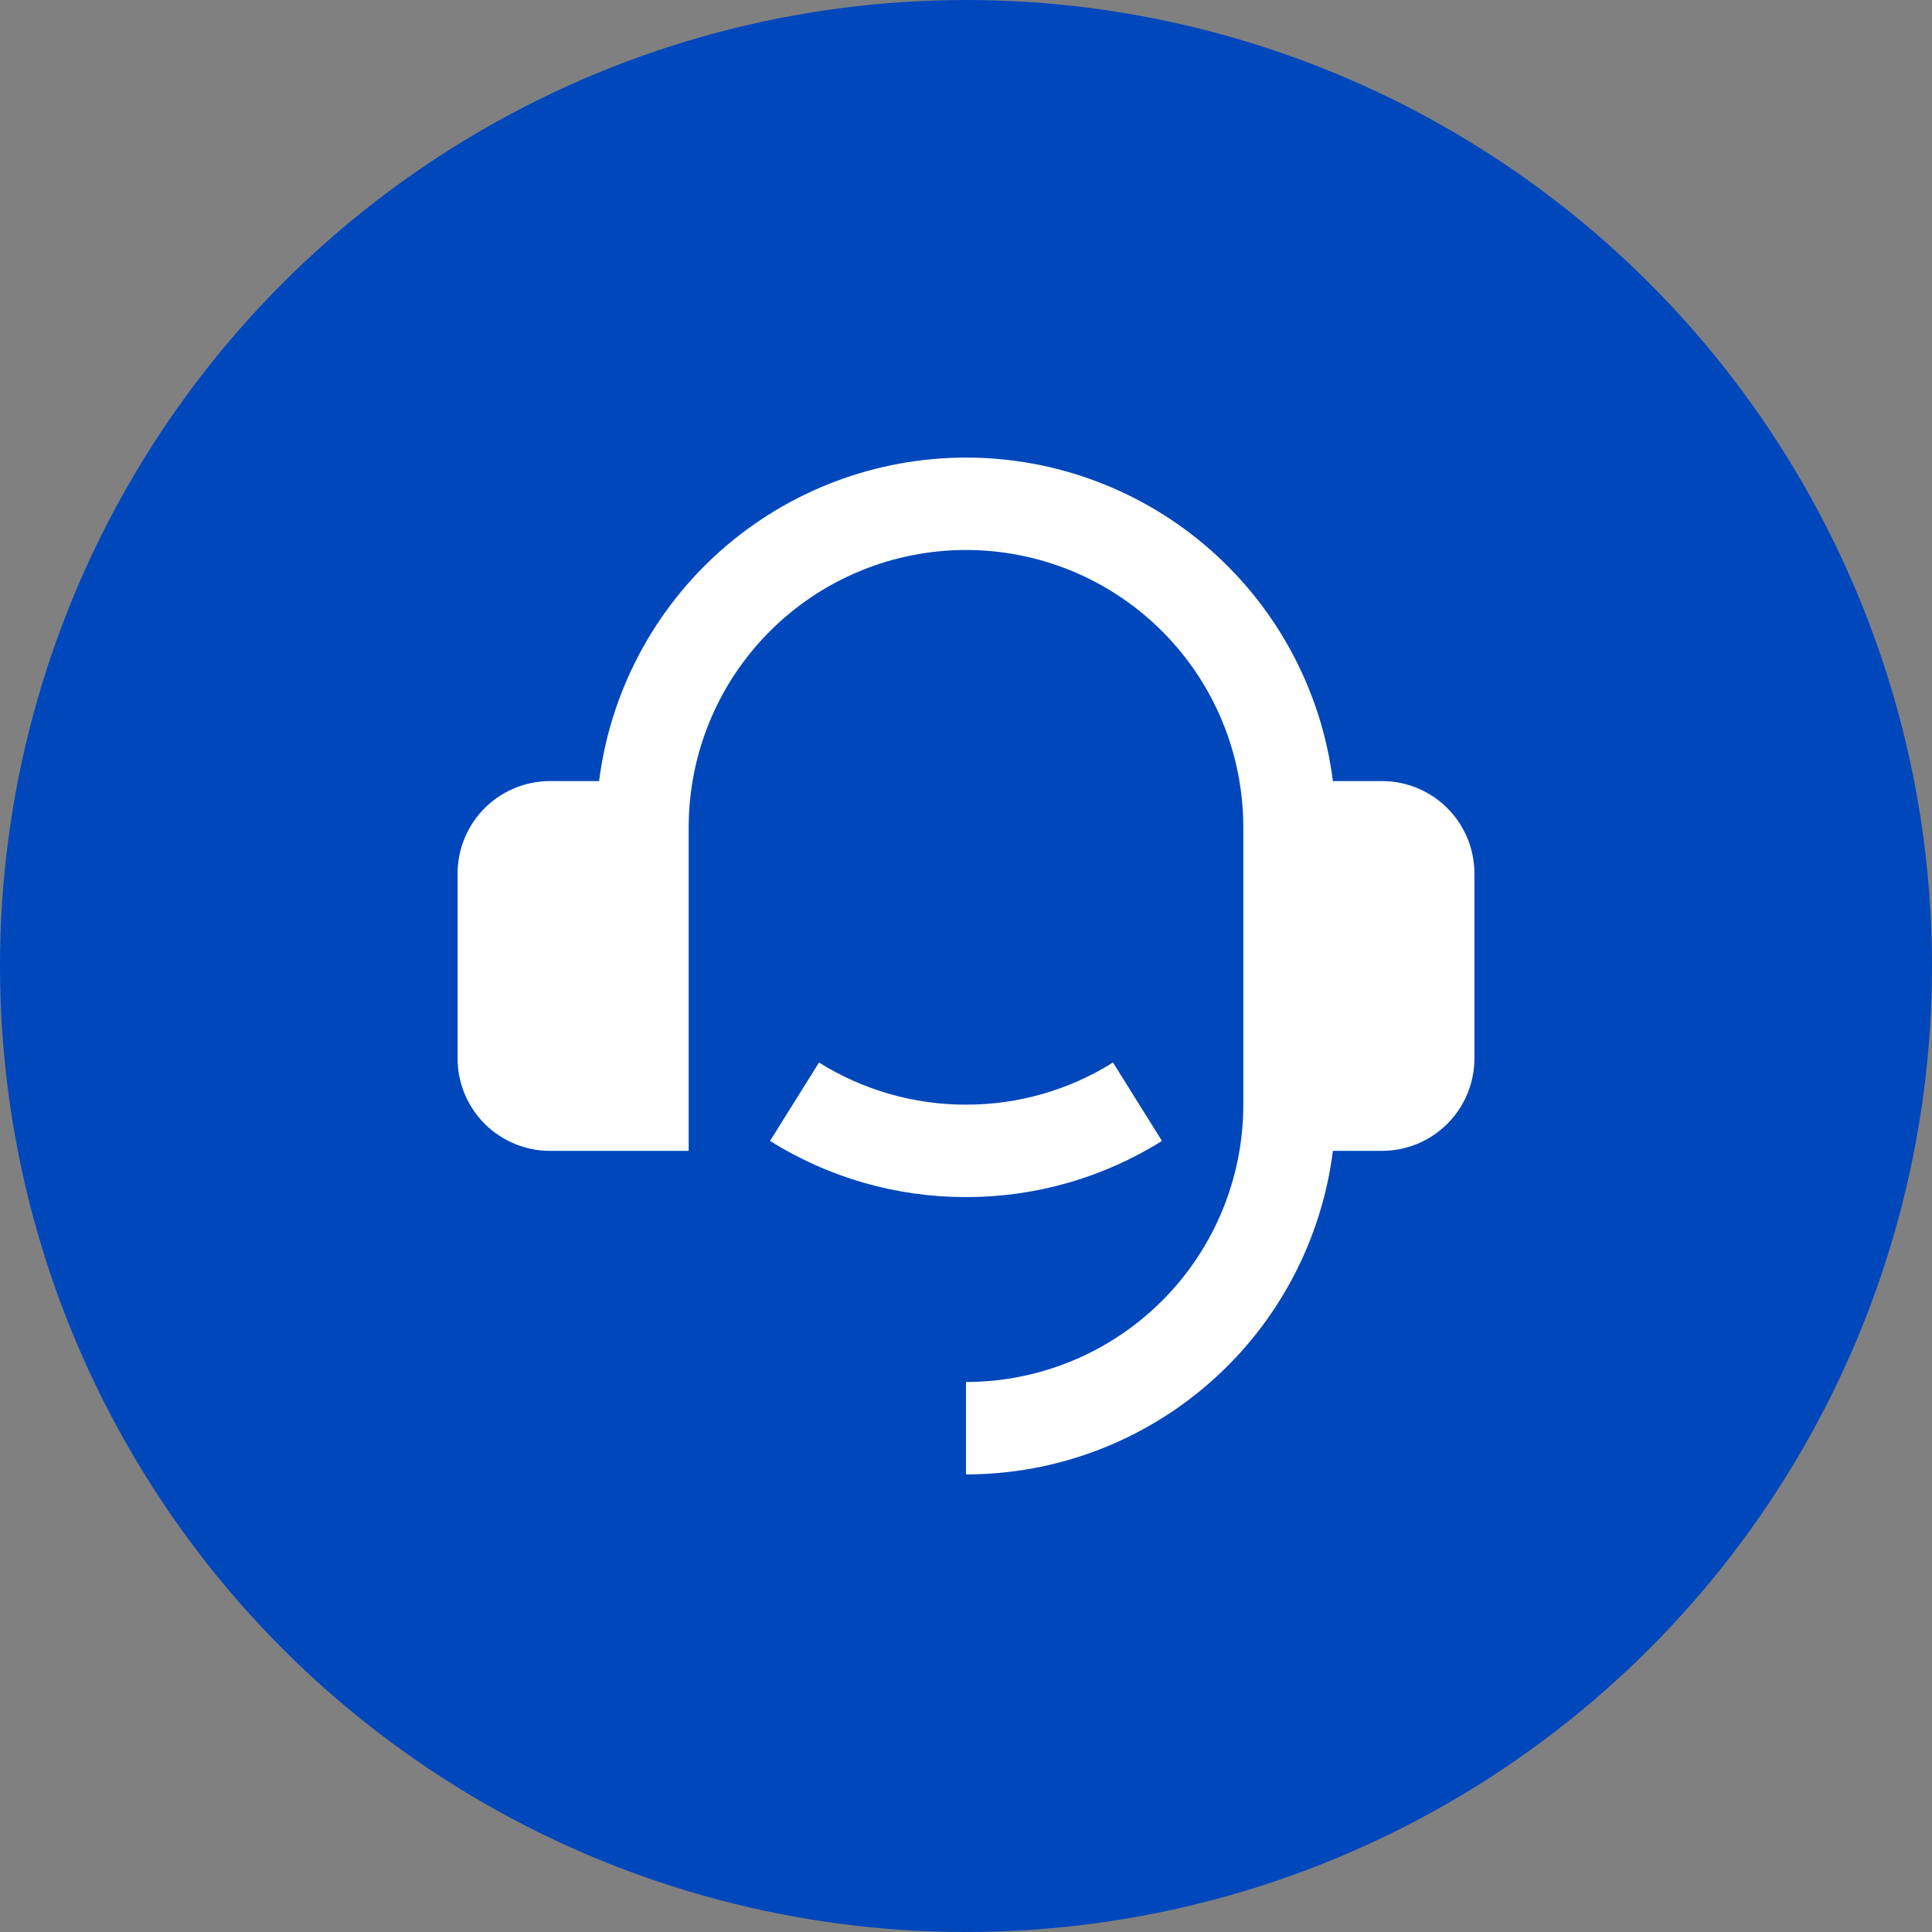 <svg width="76" height="76" viewBox="0 0 76 76" fill="none" xmlns="http://www.w3.org/2000/svg">
<rect x="0" y="0" width="76" height="76" fill="#808080" stroke="none"/>
<circle cx="38" cy="38" r="38" fill="#0047BB"/>
<path d="M54.364 30.726C55.328 30.726 56.253 31.109 56.935 31.791C57.617 32.473 58 33.398 58 34.362V41.636C58 42.6 57.617 43.525 56.935 44.207C56.253 44.889 55.328 45.272 54.364 45.272H52.433C51.989 48.787 50.279 52.02 47.621 54.363C44.964 56.707 41.543 58 38 58V54.364C40.893 54.364 43.668 53.214 45.714 51.168C47.76 49.122 48.909 46.347 48.909 43.454V32.544C48.909 29.651 47.76 26.876 45.714 24.83C43.668 22.784 40.893 21.635 38 21.635C35.107 21.635 32.332 22.784 30.286 24.83C28.24 26.876 27.091 29.651 27.091 32.544V45.272H21.636C20.672 45.272 19.747 44.889 19.065 44.207C18.383 43.525 18 42.6 18 41.636V34.362C18 33.398 18.383 32.473 19.065 31.791C19.747 31.109 20.672 30.726 21.636 30.726H23.567C24.011 27.211 25.722 23.979 28.379 21.636C31.037 19.293 34.457 18 38 18C41.543 18 44.964 19.293 47.621 21.636C50.278 23.979 51.989 27.211 52.433 30.726H54.364ZM30.291 44.881L32.218 41.797C33.951 42.883 35.955 43.457 38 43.454C40.045 43.457 42.049 42.883 43.782 41.797L45.709 44.881C43.399 46.329 40.726 47.095 38 47.09C35.274 47.095 32.601 46.329 30.291 44.881Z" fill="white"/>
</svg>
